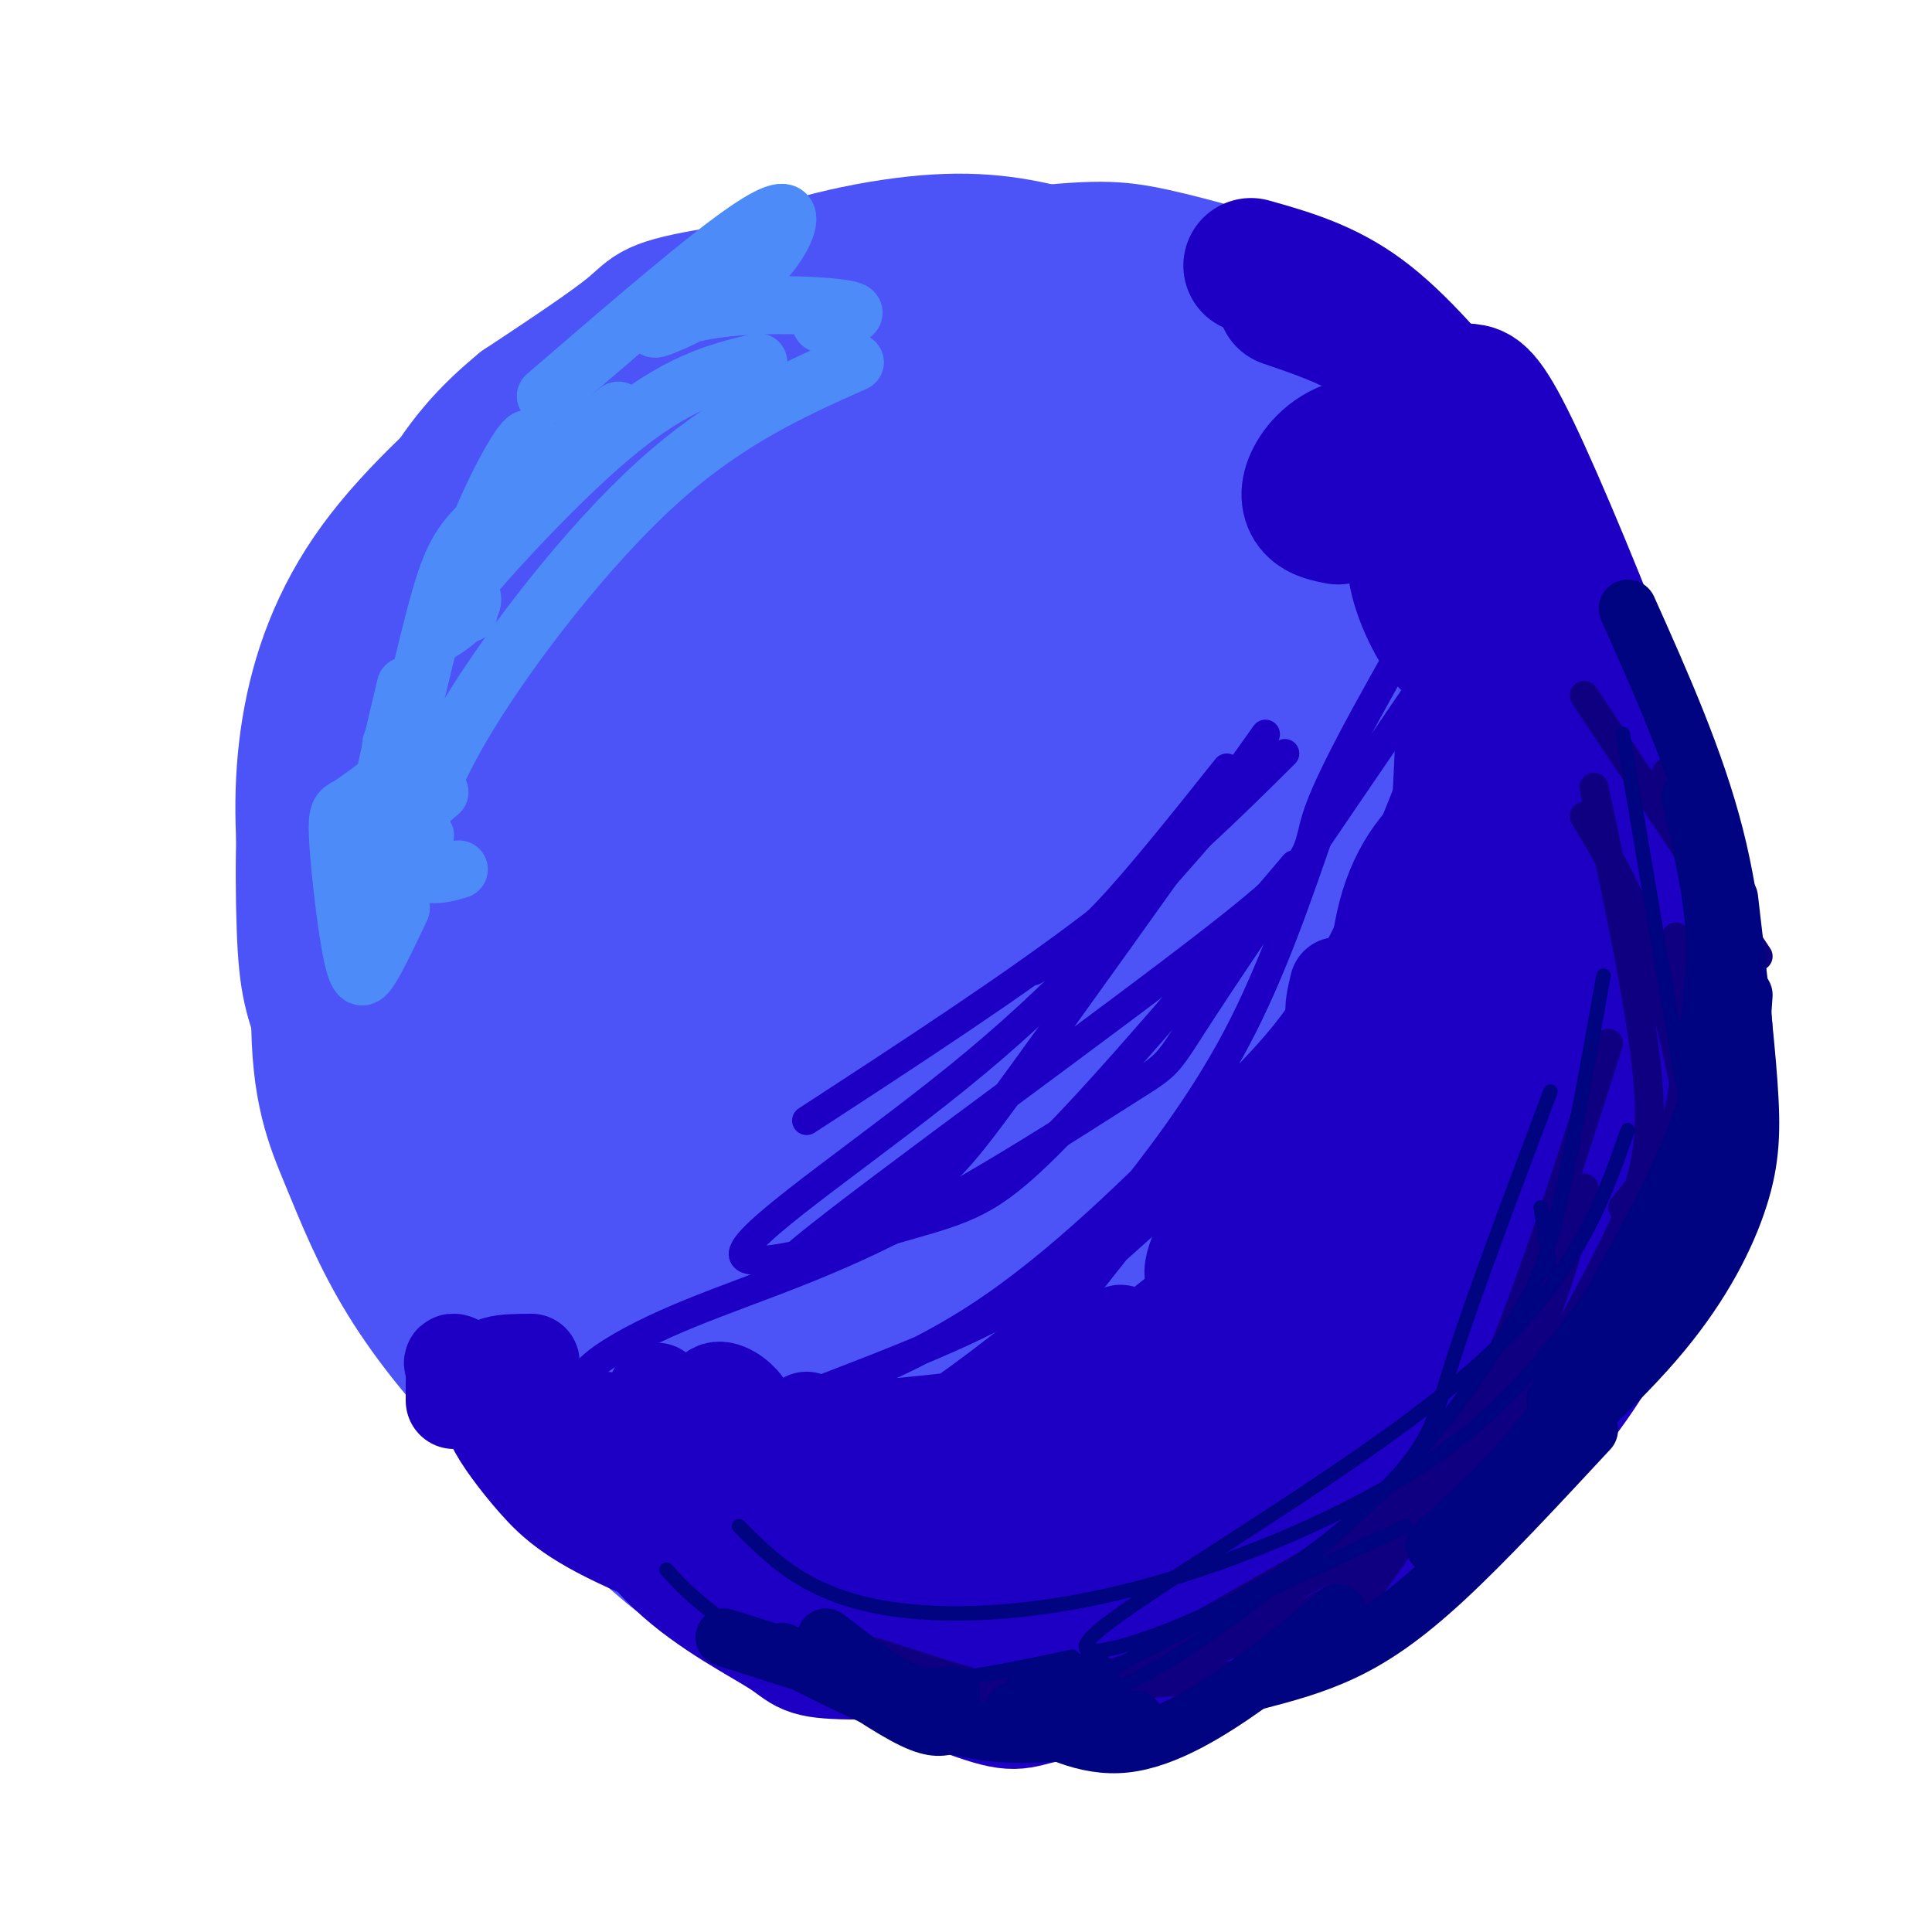 <svg viewBox='0 0 400 400' version='1.1' xmlns='http://www.w3.org/2000/svg' xmlns:xlink='http://www.w3.org/1999/xlink'><g fill='none' stroke='rgb(76,83,247)' stroke-width='28' stroke-linecap='round' stroke-linejoin='round'><path d='M223,54c-7.841,-2.200 -15.683,-4.400 -27,-4c-11.317,0.400 -26.111,3.399 -38,8c-11.889,4.601 -20.875,10.802 -28,16c-7.125,5.198 -12.391,9.391 -20,18c-7.609,8.609 -17.562,21.632 -22,27c-4.438,5.368 -3.361,3.080 -7,15c-3.639,11.920 -11.994,38.048 -12,59c-0.006,20.952 8.336,36.727 15,49c6.664,12.273 11.649,21.043 18,30c6.351,8.957 14.066,18.102 23,26c8.934,7.898 19.085,14.550 29,20c9.915,5.450 19.592,9.698 27,12c7.408,2.302 12.545,2.658 20,2c7.455,-0.658 17.227,-2.329 27,-4'/><path d='M228,328c8.664,-2.263 16.825,-5.922 25,-11c8.175,-5.078 16.364,-11.575 27,-23c10.636,-11.425 23.719,-27.777 31,-38c7.281,-10.223 8.762,-14.316 12,-26c3.238,-11.684 8.234,-30.960 8,-50c-0.234,-19.040 -5.698,-37.844 -8,-48c-2.302,-10.156 -1.440,-11.663 -8,-21c-6.560,-9.337 -20.540,-26.504 -29,-36c-8.460,-9.496 -11.399,-11.322 -19,-14c-7.601,-2.678 -19.863,-6.206 -28,-8c-8.137,-1.794 -12.150,-1.852 -29,0c-16.850,1.852 -46.536,5.614 -61,8c-14.464,2.386 -13.704,3.396 -18,7c-4.296,3.604 -13.648,9.802 -23,16'/><path d='M108,84c-6.916,5.682 -12.707,11.887 -18,22c-5.293,10.113 -10.088,24.133 -13,36c-2.912,11.867 -3.940,21.582 -4,33c-0.060,11.418 0.848,24.539 3,35c2.152,10.461 5.548,18.263 10,27c4.452,8.737 9.960,18.411 20,29c10.040,10.589 24.612,22.094 43,33c18.388,10.906 40.593,21.213 56,26c15.407,4.787 24.015,4.053 31,4c6.985,-0.053 12.346,0.573 24,-6c11.654,-6.573 29.599,-20.347 40,-30c10.401,-9.653 13.257,-15.187 17,-25c3.743,-9.813 8.371,-23.907 13,-38'/><path d='M330,230c3.198,-11.075 4.694,-19.762 4,-32c-0.694,-12.238 -3.578,-28.027 -7,-39c-3.422,-10.973 -7.381,-17.130 -16,-27c-8.619,-9.870 -21.899,-23.453 -33,-32c-11.101,-8.547 -20.025,-12.057 -30,-16c-9.975,-3.943 -21.001,-8.319 -40,-9c-18.999,-0.681 -45.969,2.334 -60,5c-14.031,2.666 -15.122,4.984 -20,9c-4.878,4.016 -13.542,9.729 -21,18c-7.458,8.271 -13.709,19.098 -18,31c-4.291,11.902 -6.622,24.877 -8,36c-1.378,11.123 -1.802,20.394 0,33c1.802,12.606 5.831,28.548 10,40c4.169,11.452 8.477,18.415 15,26c6.523,7.585 15.262,15.793 24,24'/><path d='M130,297c7.058,6.624 12.704,11.185 21,16c8.296,4.815 19.241,9.884 28,12c8.759,2.116 15.330,1.278 22,0c6.670,-1.278 13.438,-2.995 22,-9c8.562,-6.005 18.918,-16.299 26,-25c7.082,-8.701 10.891,-15.809 16,-28c5.109,-12.191 11.519,-29.465 15,-45c3.481,-15.535 4.033,-29.331 3,-42c-1.033,-12.669 -3.650,-24.211 -8,-35c-4.350,-10.789 -10.432,-20.826 -15,-28c-4.568,-7.174 -7.622,-11.486 -14,-17c-6.378,-5.514 -16.079,-12.229 -25,-17c-8.921,-4.771 -17.061,-7.598 -28,-10c-10.939,-2.402 -24.676,-4.377 -35,-3c-10.324,1.377 -17.235,6.108 -23,11c-5.765,4.892 -10.382,9.946 -15,15'/><path d='M120,92c-5.347,7.054 -11.215,17.189 -15,28c-3.785,10.811 -5.489,22.297 -7,36c-1.511,13.703 -2.830,29.624 0,49c2.830,19.376 9.810,42.206 15,55c5.190,12.794 8.591,15.551 13,21c4.409,5.449 9.826,13.589 23,20c13.174,6.411 34.106,11.092 46,13c11.894,1.908 14.751,1.044 24,-1c9.249,-2.044 24.892,-5.267 36,-10c11.108,-4.733 17.683,-10.977 24,-18c6.317,-7.023 12.377,-14.824 17,-27c4.623,-12.176 7.808,-28.727 7,-46c-0.808,-17.273 -5.608,-35.269 -9,-46c-3.392,-10.731 -5.375,-14.197 -11,-23c-5.625,-8.803 -14.893,-22.944 -25,-34c-10.107,-11.056 -21.054,-19.028 -32,-27'/><path d='M226,82c-9.949,-6.430 -18.821,-9.007 -26,-10c-7.179,-0.993 -12.666,-0.404 -18,0c-5.334,0.404 -10.517,0.622 -17,3c-6.483,2.378 -14.266,6.915 -21,13c-6.734,6.085 -12.418,13.717 -17,21c-4.582,7.283 -8.060,14.218 -11,22c-2.940,7.782 -5.341,16.413 -7,24c-1.659,7.587 -2.578,14.132 -2,26c0.578,11.868 2.651,29.060 5,41c2.349,11.940 4.975,18.629 10,26c5.025,7.371 12.449,15.424 16,22c3.551,6.576 3.229,11.674 19,17c15.771,5.326 47.636,10.879 58,14c10.364,3.121 -0.774,3.808 5,-2c5.774,-5.808 28.459,-18.111 43,-34c14.541,-15.889 20.936,-35.362 24,-54c3.064,-18.638 2.796,-36.440 2,-47c-0.796,-10.560 -2.120,-13.879 -5,-22c-2.880,-8.121 -7.314,-21.045 -15,-34c-7.686,-12.955 -18.623,-25.942 -32,-36c-13.377,-10.058 -29.195,-17.187 -42,-19c-12.805,-1.813 -22.597,1.689 -30,6c-7.403,4.311 -12.416,9.430 -17,17c-4.584,7.570 -8.738,17.591 -12,28c-3.262,10.409 -5.631,21.204 -8,32'/><path d='M128,136c-2.215,9.764 -3.753,18.175 -3,32c0.753,13.825 3.797,33.064 7,46c3.203,12.936 6.563,19.568 12,27c5.437,7.432 12.949,15.663 19,22c6.051,6.337 10.641,10.778 18,14c7.359,3.222 17.487,5.223 24,5c6.513,-0.223 9.411,-2.670 13,-6c3.589,-3.330 7.868,-7.544 11,-12c3.132,-4.456 5.116,-9.155 7,-18c1.884,-8.845 3.669,-21.835 4,-40c0.331,-18.165 -0.792,-41.505 -4,-60c-3.208,-18.495 -8.503,-32.145 -15,-39c-6.497,-6.855 -14.197,-6.916 -24,-6c-9.803,0.916 -21.710,2.809 -31,9c-9.290,6.191 -15.964,16.679 -20,27c-4.036,10.321 -5.436,20.475 -6,32c-0.564,11.525 -0.293,24.420 1,37c1.293,12.580 3.607,24.846 6,34c2.393,9.154 4.866,15.197 9,22c4.134,6.803 9.931,14.367 18,15c8.069,0.633 18.410,-5.665 24,-8c5.590,-2.335 6.428,-0.705 11,-11c4.572,-10.295 12.878,-32.513 17,-51c4.122,-18.487 4.061,-33.244 4,-48'/><path d='M230,159c0.604,-10.887 0.113,-14.104 -2,-22c-2.113,-7.896 -5.849,-20.471 -9,-28c-3.151,-7.529 -5.718,-10.011 -9,-13c-3.282,-2.989 -7.278,-6.485 -11,-9c-3.722,-2.515 -7.170,-4.049 -13,-3c-5.830,1.049 -14.040,4.682 -19,10c-4.960,5.318 -6.668,12.322 -8,22c-1.332,9.678 -2.287,22.031 -2,35c0.287,12.969 1.814,26.556 4,38c2.186,11.444 5.029,20.746 9,29c3.971,8.254 9.069,15.459 12,19c2.931,3.541 3.694,3.419 8,3c4.306,-0.419 12.154,-1.136 16,-15c3.846,-13.864 3.689,-40.874 1,-63c-2.689,-22.126 -7.909,-39.366 -14,-51c-6.091,-11.634 -13.051,-17.662 -18,-19c-4.949,-1.338 -7.887,2.014 -11,5c-3.113,2.986 -6.402,5.605 -9,17c-2.598,11.395 -4.505,31.566 -4,47c0.505,15.434 3.421,26.129 7,38c3.579,11.871 7.821,24.917 12,35c4.179,10.083 8.294,17.205 14,23c5.706,5.795 13.004,10.265 18,12c4.996,1.735 7.691,0.736 11,-1c3.309,-1.736 7.231,-4.210 10,-8c2.769,-3.790 4.384,-8.895 6,-14'/><path d='M229,246c1.852,-5.475 3.483,-12.161 4,-22c0.517,-9.839 -0.081,-22.830 -4,-44c-3.919,-21.170 -11.160,-50.517 -16,-67c-4.840,-16.483 -7.278,-20.100 -10,-24c-2.722,-3.900 -5.727,-8.082 -9,-10c-3.273,-1.918 -6.814,-1.572 -11,2c-4.186,3.572 -9.016,10.369 -12,20c-2.984,9.631 -4.123,22.097 -5,33c-0.877,10.903 -1.493,20.245 2,45c3.493,24.755 11.095,64.924 17,82c5.905,17.076 10.113,11.061 12,10c1.887,-1.061 1.454,2.833 2,-3c0.546,-5.833 2.072,-21.392 -1,-54c-3.072,-32.608 -10.742,-82.265 -12,-87c-1.258,-4.735 3.898,35.452 11,64c7.102,28.548 16.152,45.456 22,57c5.848,11.544 8.495,17.723 13,24c4.505,6.277 10.867,12.651 15,15c4.133,2.349 6.038,0.671 4,-11c-2.038,-11.671 -8.019,-33.336 -14,-55'/><path d='M237,221c-9.372,-37.727 -25.802,-104.545 -32,-122c-6.198,-17.455 -2.164,14.452 4,45c6.164,30.548 14.458,59.736 20,76c5.542,16.264 8.333,19.603 10,19c1.667,-0.603 2.211,-5.149 4,-2c1.789,3.149 4.822,13.991 3,-15c-1.822,-28.991 -8.501,-97.816 -8,-107c0.501,-9.184 8.181,41.274 16,76c7.819,34.726 15.776,53.720 20,63c4.224,9.280 4.714,8.845 1,-17c-3.714,-25.845 -11.633,-77.098 -15,-108c-3.367,-30.902 -2.184,-41.451 -1,-52'/><path d='M259,77c3.301,7.609 12.054,52.631 16,71c3.946,18.369 3.086,10.087 5,8c1.914,-2.087 6.604,2.023 9,0c2.396,-2.023 2.498,-10.178 0,-21c-2.498,-10.822 -7.597,-24.312 -12,-34c-4.403,-9.688 -8.111,-15.576 -11,-18c-2.889,-2.424 -4.959,-1.384 4,14c8.959,15.384 28.948,45.113 39,61c10.052,15.887 10.168,17.931 7,26c-3.168,8.069 -9.619,22.163 -12,26c-2.381,3.837 -0.690,-2.581 1,-9'/><path d='M305,201c0.833,-8.167 2.417,-24.083 4,-40'/><path d='M191,116c-13.936,4.981 -27.872,9.962 -38,17c-10.128,7.038 -16.447,16.134 -22,28c-5.553,11.866 -10.341,26.502 -13,37c-2.659,10.498 -3.188,16.856 -3,26c0.188,9.144 1.094,21.072 2,33'/><path d='M97,165c-2.468,-2.880 -4.937,-5.760 -8,-5c-3.063,0.760 -6.721,5.158 -9,8c-2.279,2.842 -3.180,4.126 -3,15c0.180,10.874 1.440,31.337 3,43c1.560,11.663 3.420,14.525 6,20c2.580,5.475 5.880,13.564 12,21c6.120,7.436 15.060,14.218 24,21'/><path d='M122,288c16.267,8.644 44.933,19.756 60,24c15.067,4.244 16.533,1.622 18,-1'/><path d='M247,315c1.934,0.991 3.868,1.982 -1,6c-4.868,4.018 -16.539,11.063 -31,12c-14.461,0.937 -31.711,-4.233 -48,-11c-16.289,-6.767 -31.616,-15.129 -42,-23c-10.384,-7.871 -15.824,-15.249 -21,-23c-5.176,-7.751 -10.088,-15.876 -15,-24'/><path d='M89,252c-4.638,-7.748 -8.732,-15.119 -13,-34c-4.268,-18.881 -8.710,-49.272 -11,-54c-2.290,-4.728 -2.429,16.208 -2,28c0.429,11.792 1.424,14.439 5,24c3.576,9.561 9.732,26.036 17,39c7.268,12.964 15.648,22.418 28,31c12.352,8.582 28.676,16.291 45,24'/><path d='M158,310c9.773,4.803 11.705,4.810 20,2c8.295,-2.810 22.954,-8.438 27,-8c4.046,0.438 -2.521,6.943 -7,11c-4.479,4.057 -6.872,5.667 -12,7c-5.128,1.333 -12.993,2.388 -21,1c-8.007,-1.388 -16.156,-5.220 -23,-9c-6.844,-3.780 -12.384,-7.509 -19,-14c-6.616,-6.491 -14.308,-15.746 -22,-25'/><path d='M101,275c-7.999,-9.035 -16.997,-19.124 -22,-41c-5.003,-21.876 -6.010,-55.540 -8,-60c-1.990,-4.460 -4.964,20.282 -5,36c-0.036,15.718 2.867,22.411 6,30c3.133,7.589 6.497,16.075 12,25c5.503,8.925 13.145,18.289 23,28c9.855,9.711 21.922,19.768 28,25c6.078,5.232 6.165,5.638 11,6c4.835,0.362 14.417,0.681 24,1'/><path d='M170,325c10.001,-1.934 23.005,-7.268 28,-8c4.995,-0.732 1.982,3.138 -1,6c-2.982,2.862 -5.933,4.716 -14,3c-8.067,-1.716 -21.249,-7.000 -33,-14c-11.751,-7.000 -22.072,-15.714 -34,-30c-11.928,-14.286 -25.464,-34.143 -39,-54'/><path d='M77,228c-8.856,-16.185 -11.498,-29.648 -13,-42c-1.502,-12.352 -1.866,-23.595 0,-35c1.866,-11.405 5.962,-22.973 14,-34c8.038,-11.027 20.019,-21.514 32,-32'/><path d='M107,271c-0.826,5.197 -1.652,10.394 0,16c1.652,5.606 5.783,11.621 15,20c9.217,8.379 23.519,19.123 34,25c10.481,5.877 17.140,6.887 21,8c3.860,1.113 4.921,2.329 12,2c7.079,-0.329 20.175,-2.204 31,-4c10.825,-1.796 19.379,-3.513 26,-6c6.621,-2.487 11.311,-5.743 16,-9'/></g>
<g fill='none' stroke='rgb(30,0,196)' stroke-width='28' stroke-linecap='round' stroke-linejoin='round'><path d='M201,332c0.717,2.209 1.433,4.417 4,6c2.567,1.583 6.984,2.539 10,2c3.016,-0.539 4.631,-2.575 5,-5c0.369,-2.425 -0.509,-5.240 -2,-5c-1.491,0.240 -3.595,3.536 -3,6c0.595,2.464 3.889,4.097 8,4c4.111,-0.097 9.040,-1.923 12,-6c2.960,-4.077 3.951,-10.405 4,-11c0.049,-0.595 -0.843,4.544 1,7c1.843,2.456 6.422,2.228 11,2'/><path d='M251,332c4.489,-0.797 10.211,-3.791 13,-9c2.789,-5.209 2.644,-12.633 2,-13c-0.644,-0.367 -1.789,6.324 1,8c2.789,1.676 9.511,-1.664 14,-7c4.489,-5.336 6.744,-12.668 9,-20'/><path d='M197,336c7.137,3.214 14.274,6.429 22,8c7.726,1.571 16.042,1.500 30,-4c13.958,-5.500 33.560,-16.429 45,-24c11.440,-7.571 14.720,-11.786 18,-16'/><path d='M257,335c8.560,-3.036 17.119,-6.071 25,-10c7.881,-3.929 15.083,-8.750 23,-16c7.917,-7.250 16.548,-16.929 23,-27c6.452,-10.071 10.726,-20.536 15,-31'/><path d='M306,300c-0.214,1.064 -0.428,2.128 0,3c0.428,0.872 1.499,1.551 5,-2c3.501,-3.551 9.433,-11.333 14,-19c4.567,-7.667 7.768,-15.218 11,-24c3.232,-8.782 6.495,-18.795 8,-29c1.505,-10.205 1.253,-20.603 1,-31'/><path d='M341,241c4.083,-6.833 8.167,-13.667 9,-21c0.833,-7.333 -1.583,-15.167 -4,-23'/><path d='M344,259c2.833,-13.667 5.667,-27.333 6,-39c0.333,-11.667 -1.833,-21.333 -4,-31'/><path d='M346,247c3.148,-7.872 6.297,-15.745 7,-25c0.703,-9.255 -1.038,-19.893 -4,-32c-2.962,-12.107 -7.144,-25.683 -14,-44c-6.856,-18.317 -16.388,-41.376 -22,-53c-5.612,-11.624 -7.306,-11.812 -9,-12'/><path d='M305,89c-7.667,-9.167 -15.333,-18.333 -23,-24c-7.667,-5.667 -15.333,-7.833 -23,-10'/><path d='M266,62c6.195,2.108 12.389,4.217 19,8c6.611,3.783 13.638,9.241 21,22c7.362,12.759 15.059,32.820 19,45c3.941,12.180 4.126,16.480 4,23c-0.126,6.520 -0.563,15.260 -1,24'/><path d='M303,111c7.868,17.417 15.735,34.834 20,53c4.265,18.166 4.926,37.080 5,51c0.074,13.920 -0.439,22.846 -2,32c-1.561,9.154 -4.171,18.536 -9,28c-4.829,9.464 -11.877,19.010 -18,26c-6.123,6.990 -11.321,11.426 -17,14c-5.679,2.574 -11.840,3.287 -18,4'/><path d='M320,165c3.121,11.415 6.242,22.830 7,34c0.758,11.170 -0.846,22.095 -2,29c-1.154,6.905 -1.858,9.789 -8,21c-6.142,11.211 -17.720,30.750 -26,42c-8.280,11.250 -13.261,14.211 -21,19c-7.739,4.789 -18.238,11.405 -29,15c-10.762,3.595 -21.789,4.170 -32,4c-10.211,-0.170 -19.605,-1.085 -29,-2'/><path d='M264,312c-2.298,4.095 -4.595,8.190 -12,13c-7.405,4.810 -19.917,10.333 -28,13c-8.083,2.667 -11.738,2.476 -22,1c-10.262,-1.476 -27.131,-4.238 -44,-7'/><path d='M124,298c4.789,8.994 9.579,17.987 17,25c7.421,7.013 17.474,12.045 22,15c4.526,2.955 3.526,3.834 13,4c9.474,0.166 29.421,-0.381 42,-3c12.579,-2.619 17.789,-7.309 23,-12'/><path d='M144,309c2.930,7.201 5.860,14.402 17,22c11.140,7.598 30.491,15.593 40,19c9.509,3.407 9.175,2.225 15,1c5.825,-1.225 17.807,-2.493 28,-6c10.193,-3.507 18.596,-9.254 27,-15'/><path d='M277,321c-12.596,4.413 -25.193,8.826 -32,12c-6.807,3.174 -7.825,5.108 -23,2c-15.175,-3.108 -44.509,-11.260 -60,-16c-15.491,-4.740 -17.140,-6.069 -21,-9c-3.860,-2.931 -9.930,-7.466 -16,-12'/><path d='M108,291c-1.491,-0.138 -2.982,-0.275 -2,2c0.982,2.275 4.437,6.963 8,11c3.563,4.037 7.233,7.422 20,13c12.767,5.578 34.629,13.348 47,17c12.371,3.652 15.249,3.186 25,0c9.751,-3.186 26.376,-9.093 43,-15'/><path d='M188,317c8.406,3.006 16.812,6.012 27,6c10.188,-0.012 22.159,-3.041 31,-5c8.841,-1.959 14.554,-2.848 25,-9c10.446,-6.152 25.626,-17.567 31,-23c5.374,-5.433 0.941,-4.883 -13,-1c-13.941,3.883 -37.389,11.100 -50,15c-12.611,3.900 -14.383,4.482 -18,7c-3.617,2.518 -9.077,6.973 -12,9c-2.923,2.027 -3.308,1.628 1,3c4.308,1.372 13.308,4.515 22,3c8.692,-1.515 17.075,-7.688 22,-11c4.925,-3.312 6.392,-3.764 9,-8c2.608,-4.236 6.356,-12.256 8,-16c1.644,-3.744 1.184,-3.213 -2,-3c-3.184,0.213 -9.092,0.106 -15,0'/><path d='M254,284c-5.975,0.584 -13.414,2.045 -18,3c-4.586,0.955 -6.320,1.404 -8,6c-1.680,4.596 -3.307,13.337 -3,19c0.307,5.663 2.547,8.247 7,9c4.453,0.753 11.120,-0.324 15,-1c3.880,-0.676 4.973,-0.950 8,-6c3.027,-5.050 7.988,-14.877 10,-21c2.012,-6.123 1.077,-8.541 -5,-9c-6.077,-0.459 -17.294,1.040 -25,5c-7.706,3.960 -11.901,10.381 -13,15c-1.099,4.619 0.896,7.436 6,10c5.104,2.564 13.315,4.875 22,3c8.685,-1.875 17.842,-7.938 27,-14'/><path d='M311,237c-1.911,-3.228 -3.823,-6.456 -6,-7c-2.177,-0.544 -4.620,1.595 -7,4c-2.380,2.405 -4.698,5.077 -5,11c-0.302,5.923 1.412,15.096 5,19c3.588,3.904 9.052,2.538 14,-2c4.948,-4.538 9.381,-12.248 13,-20c3.619,-7.752 6.423,-15.545 5,-22c-1.423,-6.455 -7.074,-11.572 -11,-14c-3.926,-2.428 -6.127,-2.166 -10,-2c-3.873,0.166 -9.417,0.234 -14,1c-4.583,0.766 -8.203,2.228 -13,8c-4.797,5.772 -10.769,15.855 -14,23c-3.231,7.145 -3.721,11.354 -2,21c1.721,9.646 5.652,24.731 9,32c3.348,7.269 6.114,6.722 12,4c5.886,-2.722 14.892,-7.617 20,-11c5.108,-3.383 6.316,-5.252 9,-12c2.684,-6.748 6.842,-18.374 11,-30'/><path d='M327,240c1.838,-9.428 0.932,-17.999 -1,-23c-1.932,-5.001 -4.889,-6.433 -8,-7c-3.111,-0.567 -6.376,-0.268 -10,2c-3.624,2.268 -7.607,6.505 -8,10c-0.393,3.495 2.803,6.247 6,9'/><path d='M322,185c-2.628,-1.322 -5.256,-2.644 -8,-1c-2.744,1.644 -5.603,6.256 -7,9c-1.397,2.744 -1.330,3.622 0,8c1.330,4.378 3.924,12.258 9,13c5.076,0.742 12.636,-5.654 16,-11c3.364,-5.346 2.534,-9.641 2,-14c-0.534,-4.359 -0.772,-8.783 -4,-13c-3.228,-4.217 -9.446,-8.226 -16,-8c-6.554,0.226 -13.446,4.688 -18,11c-4.554,6.312 -6.771,14.476 -7,27c-0.229,12.524 1.531,29.410 3,38c1.469,8.590 2.646,8.885 4,10c1.354,1.115 2.885,3.050 6,4c3.115,0.950 7.814,0.914 13,-2c5.186,-2.914 10.859,-8.706 15,-16c4.141,-7.294 6.749,-16.089 6,-21c-0.749,-4.911 -4.856,-5.938 -13,-5c-8.144,0.938 -20.327,3.839 -29,9c-8.673,5.161 -13.837,12.580 -19,20'/><path d='M275,243c-3.015,9.180 -1.051,22.132 2,31c3.051,8.868 7.189,13.654 12,16c4.811,2.346 10.295,2.251 15,-1c4.705,-3.251 8.633,-9.659 11,-15c2.367,-5.341 3.175,-9.617 3,-15c-0.175,-5.383 -1.331,-11.874 -4,-17c-2.669,-5.126 -6.850,-8.887 -12,-6c-5.150,2.887 -11.267,12.424 -14,19c-2.733,6.576 -2.081,10.192 0,13c2.081,2.808 5.591,4.808 8,6c2.409,1.192 3.719,1.577 8,-1c4.281,-2.577 11.534,-8.117 18,-20c6.466,-11.883 12.144,-30.108 16,-43c3.856,-12.892 5.889,-20.450 4,-30c-1.889,-9.550 -7.699,-21.092 -13,-28c-5.301,-6.908 -10.091,-9.181 -13,-10c-2.909,-0.819 -3.937,-0.182 -5,2c-1.063,2.182 -2.161,5.909 -2,9c0.161,3.091 1.580,5.545 3,8'/><path d='M312,161c2.589,3.279 7.560,7.476 11,9c3.440,1.524 5.348,0.375 7,-3c1.652,-3.375 3.049,-8.975 4,-14c0.951,-5.025 1.456,-9.476 -5,-18c-6.456,-8.524 -19.873,-21.123 -26,-26c-6.127,-4.877 -4.963,-2.033 -6,0c-1.037,2.033 -4.275,3.254 -4,8c0.275,4.746 4.064,13.018 7,16c2.936,2.982 5.021,0.676 7,-1c1.979,-1.676 3.853,-2.721 5,-7c1.147,-4.279 1.568,-11.791 1,-16c-0.568,-4.209 -2.124,-5.114 -4,-7c-1.876,-1.886 -4.072,-4.751 -9,-7c-4.928,-2.249 -12.589,-3.881 -18,-3c-5.411,0.881 -8.572,4.276 -10,7c-1.428,2.724 -1.122,4.778 0,6c1.122,1.222 3.061,1.611 5,2'/></g>
<g fill='none' stroke='rgb(30,0,196)' stroke-width='20' stroke-linecap='round' stroke-linejoin='round'><path d='M192,307c1.693,1.939 3.387,3.878 6,5c2.613,1.122 6.146,1.427 5,-1c-1.146,-2.427 -6.970,-7.587 -12,-10c-5.030,-2.413 -9.267,-2.078 -13,-2c-3.733,0.078 -6.961,-0.099 -11,0c-4.039,0.099 -8.889,0.474 -8,6c0.889,5.526 7.516,16.204 11,21c3.484,4.796 3.824,3.710 7,4c3.176,0.290 9.189,1.955 13,0c3.811,-1.955 5.420,-7.530 5,-12c-0.420,-4.470 -2.870,-7.834 -8,-10c-5.130,-2.166 -12.940,-3.135 -18,-3c-5.060,0.135 -7.370,1.374 -9,3c-1.630,1.626 -2.580,3.640 -3,6c-0.420,2.360 -0.308,5.066 2,8c2.308,2.934 6.814,6.098 10,8c3.186,1.902 5.053,2.544 8,2c2.947,-0.544 6.973,-2.272 11,-4'/><path d='M188,328c2.000,-0.833 1.500,-0.917 1,-1'/><path d='M110,282c-5.443,0.019 -10.887,0.038 -8,4c2.887,3.962 14.104,11.866 12,10c-2.104,-1.866 -17.528,-13.502 -20,-14c-2.472,-0.498 8.008,10.144 11,13c2.992,2.856 -1.504,-2.072 -6,-7'/><path d='M99,288c-1.500,-2.000 -2.250,-3.500 -3,-5'/><path d='M94,290c0.000,0.000 0.000,-4.000 0,-4'/><path d='M97,287c0.000,0.000 29.000,15.000 29,15'/><path d='M120,294c5.417,5.917 10.833,11.833 15,14c4.167,2.167 7.083,0.583 10,-1'/><path d='M136,288c-0.676,1.317 -1.353,2.634 0,5c1.353,2.366 4.735,5.783 8,7c3.265,1.217 6.415,0.236 8,-1c1.585,-1.236 1.607,-2.726 2,-4c0.393,-1.274 1.157,-2.331 0,-4c-1.157,-1.669 -4.235,-3.949 -6,-3c-1.765,0.949 -2.219,5.128 -1,7c1.219,1.872 4.109,1.436 7,1'/><path d='M167,294c0.265,1.678 0.530,3.355 1,5c0.470,1.645 1.144,3.257 7,3c5.856,-0.257 16.892,-2.384 21,-2c4.108,0.384 1.287,3.278 2,5c0.713,1.722 4.961,2.271 11,-1c6.039,-3.271 13.868,-10.363 17,-14c3.132,-3.637 1.566,-3.818 0,-4'/><path d='M219,276c4.167,2.833 8.333,5.667 14,6c5.667,0.333 12.833,-1.833 20,-4'/><path d='M253,269c0.000,0.000 8.000,-5.000 8,-5'/><path d='M249,257c-1.165,2.634 -2.331,5.268 -2,7c0.331,1.732 2.158,2.563 5,2c2.842,-0.563 6.698,-2.521 8,-6c1.302,-3.479 0.050,-8.479 -3,-11c-3.050,-2.521 -7.898,-2.563 -9,-1c-1.102,1.563 1.542,4.732 6,4c4.458,-0.732 10.729,-5.366 17,-10'/><path d='M277,204c-0.984,4.121 -1.968,8.242 2,7c3.968,-1.242 12.887,-7.847 17,-15c4.113,-7.153 3.419,-14.855 2,-18c-1.419,-3.145 -3.562,-1.732 -5,0c-1.438,1.732 -2.169,3.784 -2,5c0.169,1.216 1.239,1.597 5,1c3.761,-0.597 10.214,-2.170 14,-4c3.786,-1.830 4.904,-3.916 5,-9c0.096,-5.084 -0.830,-13.167 -3,-18c-2.170,-4.833 -5.585,-6.417 -9,-8'/><path d='M232,276c0.000,0.000 -46.000,34.000 -46,34'/></g>
<g fill='none' stroke='rgb(30,0,196)' stroke-width='6' stroke-linecap='round' stroke-linejoin='round'><path d='M292,150c-0.553,12.649 -1.107,25.298 -2,35c-0.893,9.702 -2.126,16.458 -18,34c-15.874,17.542 -46.389,45.872 -69,63c-22.611,17.128 -37.318,23.055 -35,22c2.318,-1.055 21.663,-9.092 32,-14c10.337,-4.908 11.668,-6.688 19,-16c7.332,-9.312 20.666,-26.156 34,-43'/><path d='M305,128c-9.735,26.288 -19.469,52.575 -28,69c-8.531,16.425 -15.857,22.986 -28,35c-12.143,12.014 -29.102,29.481 -47,41c-17.898,11.519 -36.735,17.089 -35,16c1.735,-1.089 24.042,-8.838 38,-16c13.958,-7.162 19.566,-13.736 27,-23c7.434,-9.264 16.696,-21.218 24,-35c7.304,-13.782 12.652,-29.391 18,-45'/><path d='M298,121c-10.874,18.897 -21.749,37.794 -25,47c-3.251,9.206 1.121,8.721 -21,26c-22.121,17.279 -70.733,52.322 -85,64c-14.267,11.678 5.813,-0.010 17,-7c11.187,-6.990 13.482,-9.283 25,-25c11.518,-15.717 32.259,-44.859 53,-74'/><path d='M266,156c-11.250,11.167 -22.500,22.333 -39,35c-16.500,12.667 -38.250,26.833 -60,41'/><path d='M214,201c4.167,-2.500 8.333,-5.000 15,-12c6.667,-7.000 15.833,-18.500 25,-30'/><path d='M251,170c-14.432,16.608 -28.864,33.215 -49,50c-20.136,16.785 -45.974,33.746 -48,39c-2.026,5.254 19.762,-1.201 33,-5c13.238,-3.799 17.925,-4.943 30,-17c12.075,-12.057 31.537,-35.029 51,-58'/><path d='M293,144c-17.961,26.308 -35.921,52.616 -44,65c-8.079,12.384 -6.276,10.843 -16,17c-9.724,6.157 -30.976,20.012 -49,29c-18.024,8.988 -32.822,13.111 -46,19c-13.178,5.889 -24.737,13.545 -13,16c11.737,2.455 46.769,-0.293 64,-2c17.231,-1.707 16.660,-2.375 19,-3c2.340,-0.625 7.592,-1.207 19,-9c11.408,-7.793 28.974,-22.798 41,-35c12.026,-12.202 18.513,-21.601 25,-31'/><path d='M302,186c-4.833,14.917 -9.667,29.833 -20,44c-10.333,14.167 -26.167,27.583 -42,41'/></g>
<g fill='none' stroke='rgb(15,0,129)' stroke-width='6' stroke-linecap='round' stroke-linejoin='round'><path d='M178,343c7.035,2.474 14.070,4.947 23,6c8.930,1.053 19.755,0.685 31,0c11.245,-0.685 22.911,-1.689 34,-4c11.089,-2.311 21.601,-5.930 33,-16c11.399,-10.070 23.685,-26.591 33,-45c9.315,-18.409 15.657,-38.704 22,-59'/><path d='M328,169c4.645,7.704 9.289,15.407 13,26c3.711,10.593 6.487,24.074 8,31c1.513,6.926 1.762,7.295 0,14c-1.762,6.705 -5.534,19.744 -8,29c-2.466,9.256 -3.627,14.728 -26,29c-22.373,14.272 -65.959,37.344 -77,45c-11.041,7.656 10.463,-0.102 23,-5c12.537,-4.898 16.106,-6.934 24,-15c7.894,-8.066 20.113,-22.162 28,-36c7.887,-13.838 11.444,-27.419 15,-41'/><path d='M330,163c4.768,22.155 9.536,44.310 11,59c1.464,14.690 -0.374,21.914 -5,32c-4.626,10.086 -12.038,23.034 -17,32c-4.962,8.966 -7.474,13.950 -20,23c-12.526,9.050 -35.065,22.167 -36,22c-0.935,-0.167 19.733,-13.619 33,-27c13.267,-13.381 19.134,-26.690 25,-40'/><path d='M333,216c-7.952,25.149 -15.905,50.298 -24,69c-8.095,18.702 -16.333,30.958 -22,39c-5.667,8.042 -8.762,11.869 -16,14c-7.238,2.131 -18.619,2.565 -30,3'/><path d='M228,347c-1.583,2.917 -3.167,5.833 -11,5c-7.833,-0.833 -21.917,-5.417 -36,-10'/><path d='M169,340c8.115,5.139 16.230,10.278 29,11c12.770,0.722 30.196,-2.971 45,-9c14.804,-6.029 26.986,-14.392 38,-23c11.014,-8.608 20.861,-17.459 27,-24c6.139,-6.541 8.569,-10.770 11,-15'/><path d='M336,250c5.083,-6.333 10.167,-12.667 12,-22c1.833,-9.333 0.417,-21.667 -1,-34'/><path d='M328,144c0.000,0.000 36.000,54.000 36,54'/><path d='M356,235c-2.917,6.750 -5.833,13.500 -10,19c-4.167,5.500 -9.583,9.750 -15,14'/><path d='M354,192c0.000,0.000 -9.000,-32.000 -9,-32'/></g>
<g fill='none' stroke='rgb(0,4,129)' stroke-width='12' stroke-linecap='round' stroke-linejoin='round'><path d='M170,344c7.250,4.917 14.500,9.833 19,12c4.500,2.167 6.250,1.583 8,1'/><path d='M162,342c13.417,6.833 26.833,13.667 39,16c12.167,2.333 23.083,0.167 34,-2'/><path d='M210,354c7.356,3.956 14.711,7.911 23,7c8.289,-0.911 17.511,-6.689 25,-12c7.489,-5.311 13.244,-10.156 19,-15'/><path d='M260,348c5.933,-1.556 11.867,-3.111 18,-6c6.133,-2.889 12.467,-7.111 21,-15c8.533,-7.889 19.267,-19.444 30,-31'/><path d='M297,320c9.833,-9.083 19.667,-18.167 28,-30c8.333,-11.833 15.167,-26.417 22,-41'/><path d='M322,290c10.500,-18.083 21.000,-36.167 27,-50c6.000,-13.833 7.500,-23.417 9,-33'/><path d='M349,253c3.000,-1.083 6.000,-2.167 8,-10c2.000,-7.833 3.000,-22.417 4,-37'/><path d='M353,217c1.250,-7.667 2.500,-15.333 2,-24c-0.500,-8.667 -2.750,-18.333 -5,-28'/><path d='M337,126c7.000,15.667 14.000,31.333 18,47c4.000,15.667 5.000,31.333 6,47'/><path d='M358,186c1.637,13.988 3.274,27.976 4,38c0.726,10.024 0.542,16.083 -2,24c-2.542,7.917 -7.440,17.690 -16,28c-8.560,10.310 -20.780,21.155 -33,32'/><path d='M226,348c0.000,0.000 -12.000,2.000 -12,2'/><path d='M197,351c-2.833,0.500 -5.667,1.000 -10,-1c-4.333,-2.000 -10.167,-6.500 -16,-11'/><path d='M175,347c0.000,0.000 -25.000,-8.000 -25,-8'/></g>
<g fill='none' stroke='rgb(0,4,129)' stroke-width='3' stroke-linecap='round' stroke-linejoin='round'><path d='M138,325c2.400,2.667 4.800,5.333 11,10c6.200,4.667 16.200,11.333 29,13c12.800,1.667 28.400,-1.667 44,-5'/><path d='M153,316c4.313,4.332 8.625,8.663 15,12c6.375,3.337 14.812,5.678 27,6c12.188,0.322 28.128,-1.375 47,-7c18.872,-5.625 40.678,-15.179 56,-26c15.322,-10.821 24.161,-22.911 33,-35'/><path d='M319,250c0.000,0.000 2.000,13.000 2,13'/><path d='M291,316c-26.679,12.373 -53.359,24.746 -63,31c-9.641,6.254 -2.244,6.388 12,-2c14.244,-8.388 35.335,-25.297 46,-36c10.665,-10.703 10.904,-15.201 15,-28c4.096,-12.799 12.048,-33.900 20,-55'/><path d='M337,234c-5.634,16.060 -11.269,32.120 -35,52c-23.731,19.880 -65.559,43.578 -75,52c-9.441,8.422 13.506,1.566 31,-8c17.494,-9.566 29.534,-21.842 38,-32c8.466,-10.158 13.356,-18.196 17,-24c3.644,-5.804 6.041,-9.372 9,-21c2.959,-11.628 6.479,-31.314 10,-51'/><path d='M336,152c4.734,28.043 9.467,56.086 12,70c2.533,13.914 2.864,13.699 -1,23c-3.864,9.301 -11.925,28.120 -14,35c-2.075,6.880 1.836,1.823 4,-3c2.164,-4.823 2.582,-9.411 3,-14'/></g>
<g fill='none' stroke='rgb(77,139,249)' stroke-width='12' stroke-linecap='round' stroke-linejoin='round'><path d='M79,162c-2.663,2.013 -5.327,4.026 -7,5c-1.673,0.974 -2.356,0.911 -2,7c0.356,6.089 1.750,18.332 3,24c1.250,5.668 2.357,4.762 4,2c1.643,-2.762 3.821,-7.381 6,-12'/><path d='M84,142c-2.711,11.356 -5.422,22.711 -6,29c-0.578,6.289 0.978,7.511 3,7c2.022,-0.511 4.511,-2.756 7,-5'/><path d='M81,154c-0.444,3.822 -0.889,7.644 0,10c0.889,2.356 3.111,3.244 5,3c1.889,-0.244 3.444,-1.622 5,-3'/><path d='M93,124c0.000,0.000 4.000,3.000 4,3'/><path d='M109,100c0.936,-5.887 1.872,-11.774 -1,-8c-2.872,3.774 -9.551,17.207 -11,24c-1.449,6.793 2.333,6.944 0,10c-2.333,3.056 -10.782,9.015 -6,2c4.782,-7.015 22.795,-27.004 36,-38c13.205,-10.996 21.603,-12.998 30,-15'/><path d='M170,67c4.683,-1.093 9.367,-2.187 5,-3c-4.367,-0.813 -17.783,-1.346 -27,0c-9.217,1.346 -14.235,4.571 -12,4c2.235,-0.571 11.723,-4.936 18,-10c6.277,-5.064 9.344,-10.825 9,-13c-0.344,-2.175 -4.098,-0.764 -13,6c-8.902,6.764 -22.951,18.882 -37,31'/><path d='M128,85c-10.467,8.200 -20.933,16.400 -27,22c-6.067,5.600 -7.733,8.600 -11,21c-3.267,12.400 -8.133,34.200 -13,56'/><path d='M95,180c-1.573,0.483 -3.145,0.967 -5,1c-1.855,0.033 -3.992,-0.383 -4,-5c-0.008,-4.617 2.113,-13.435 11,-28c8.887,-14.565 24.539,-34.876 39,-48c14.461,-13.124 27.730,-19.062 41,-25'/></g>
</svg>